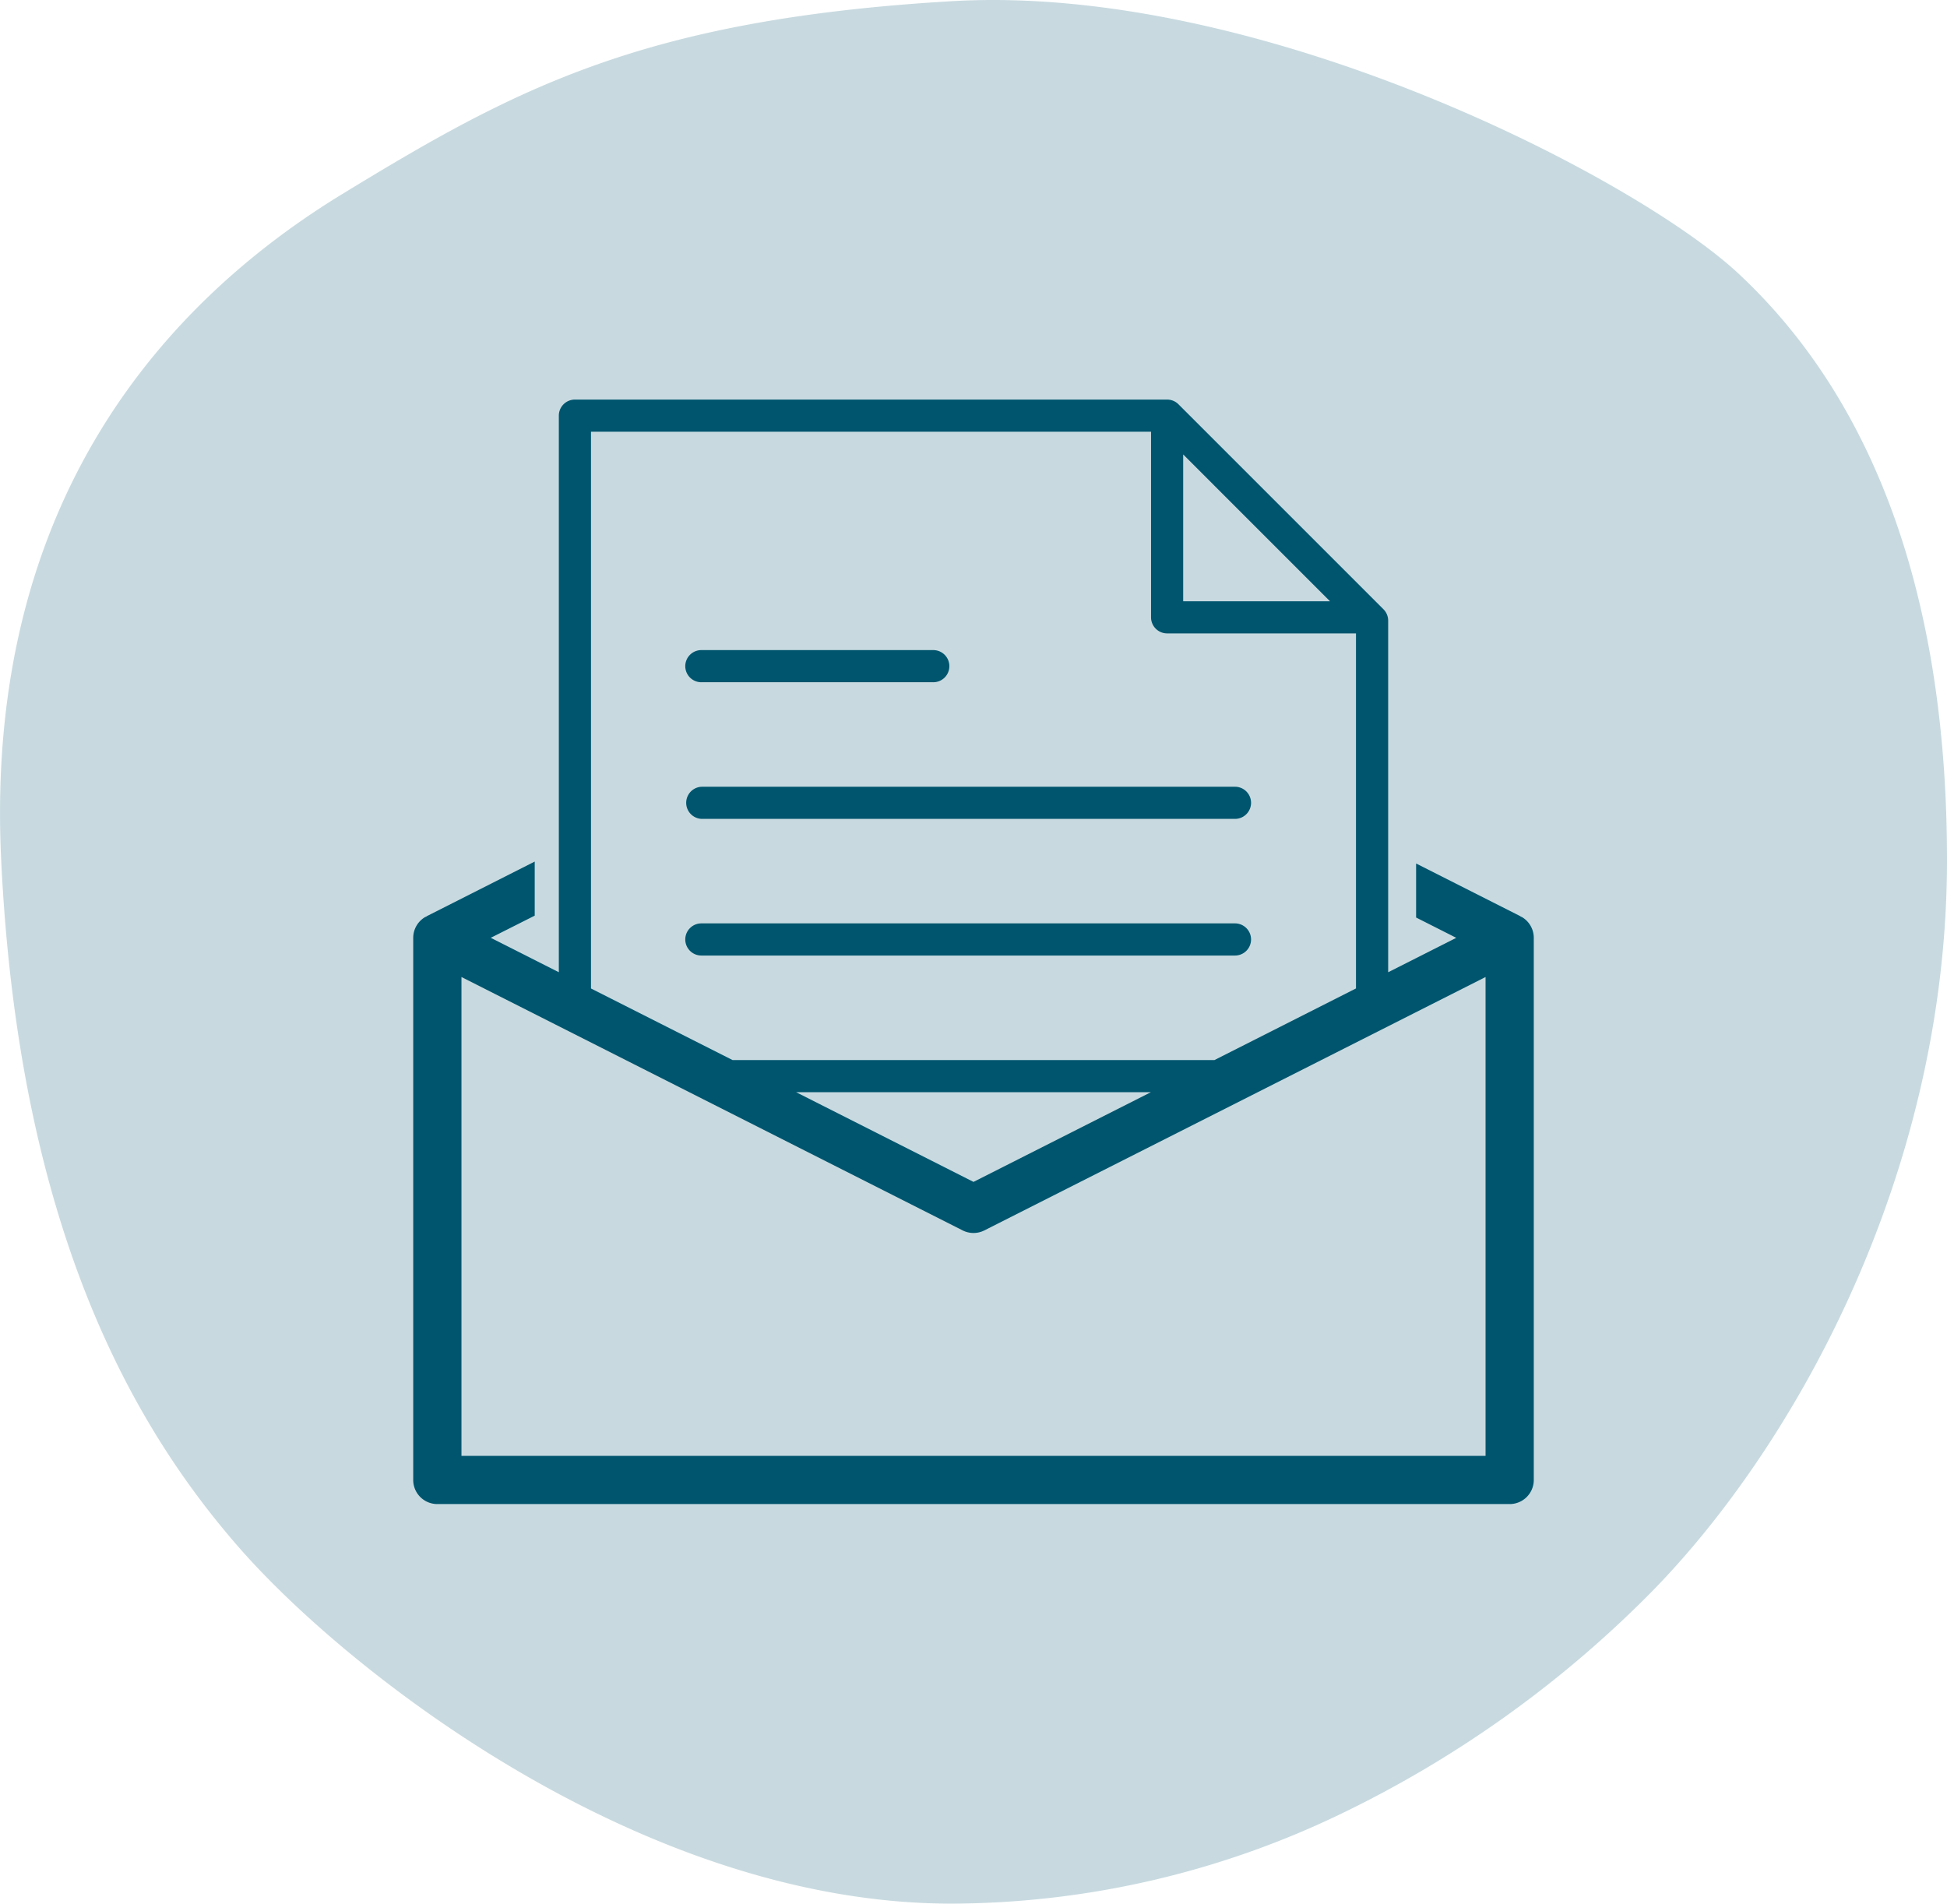<svg xmlns="http://www.w3.org/2000/svg" xmlns:xlink="http://www.w3.org/1999/xlink" width="149.313" height="146" viewBox="0 0 149.313 146">
  <defs>
    <clipPath id="clip-path">
      <rect id="Rectangle_410" data-name="Rectangle 410" width="85.934" height="84.709" fill="none"/>
    </clipPath>
  </defs>
  <g id="Groupe_631" data-name="Groupe 631" transform="translate(-486.688 -334)">
    <g id="Patate_1" data-name="Patate 1" transform="translate(486.688 334)">
      <path id="Tracé_3" data-name="Tracé 3" d="M1562.507-1246.971c23.746-1.4,52.508,13.569,60.355,20.888s15.993,20.525,15.993,44.977-12.071,45.586-23.085,56.564a85.715,85.715,0,0,1-23.6,16.693,69.182,69.182,0,0,1-29.661,6.786c-23.689,0-46.242-17.716-54.62-27.291s-16.912-24.87-18.257-52.752,13.011-43.053,26.171-51.082S1538.762-1245.569,1562.507-1246.971Z" transform="translate(-1489.542 1247.063)" fill="#c8dae0"/>
    </g>
    <g id="Groupe_368" data-name="Groupe 368" transform="translate(518.377 364.646)">
      <g id="Groupe_367" data-name="Groupe 367" clip-path="url(#clip-path)">
        <path id="Tracé_2306" data-name="Tracé 2306" d="M85.054,39.705c-.044-.027-.094-.04-.14-.063l.006-.012-8.01-4.05v4.144l3.079,1.557-5.221,2.64V16.953a1.232,1.232,0,0,0-.361-.871L58.687.361A1.233,1.233,0,0,0,57.815,0H12.4a1.233,1.233,0,0,0-1.233,1.233V43.92l-5.221-2.64,3.372-1.7V35.432l-8.3,4.2.007.012c-.046.023-.1.036-.141.063A1.85,1.85,0,0,0,0,41.281V82.86A1.848,1.848,0,0,0,1.85,84.709H84.086a1.849,1.849,0,0,0,1.849-1.849V41.281a1.849,1.849,0,0,0-.881-1.575M59.048,4.208,70.31,15.471H59.048ZM13.633,2.465h42.95V16.7a1.233,1.233,0,0,0,1.233,1.233H72.3v27.23L61.447,50.655H24.488L13.633,45.166ZM56.572,53.12,42.968,60l-13.6-6.878ZM82.237,81.011H3.7V44.287L42.134,63.72a1.846,1.846,0,0,0,1.668,0L82.237,44.287Z" transform="translate(0)" fill="#00556e"/>
        <path id="Tracé_2307" data-name="Tracé 2307" d="M35.144,33.642H52.86a1.233,1.233,0,1,0,0-2.465H35.144a1.233,1.233,0,1,0,0,2.465" transform="translate(-13.012 -11.963)" fill="#00556e"/>
        <path id="Tracé_2308" data-name="Tracé 2308" d="M35.144,50.648H76.067a1.233,1.233,0,0,0,0-2.465H35.144a1.233,1.233,0,0,0,0,2.465" transform="translate(-13.012 -18.489)" fill="#00556e"/>
        <path id="Tracé_2309" data-name="Tracé 2309" d="M76.067,67.653a1.233,1.233,0,0,0,0-2.465H35.144a1.233,1.233,0,1,0,0,2.465Z" transform="translate(-13.012 -25.014)" fill="#00556e"/>
      </g>
    </g>
  </g>
</svg>

